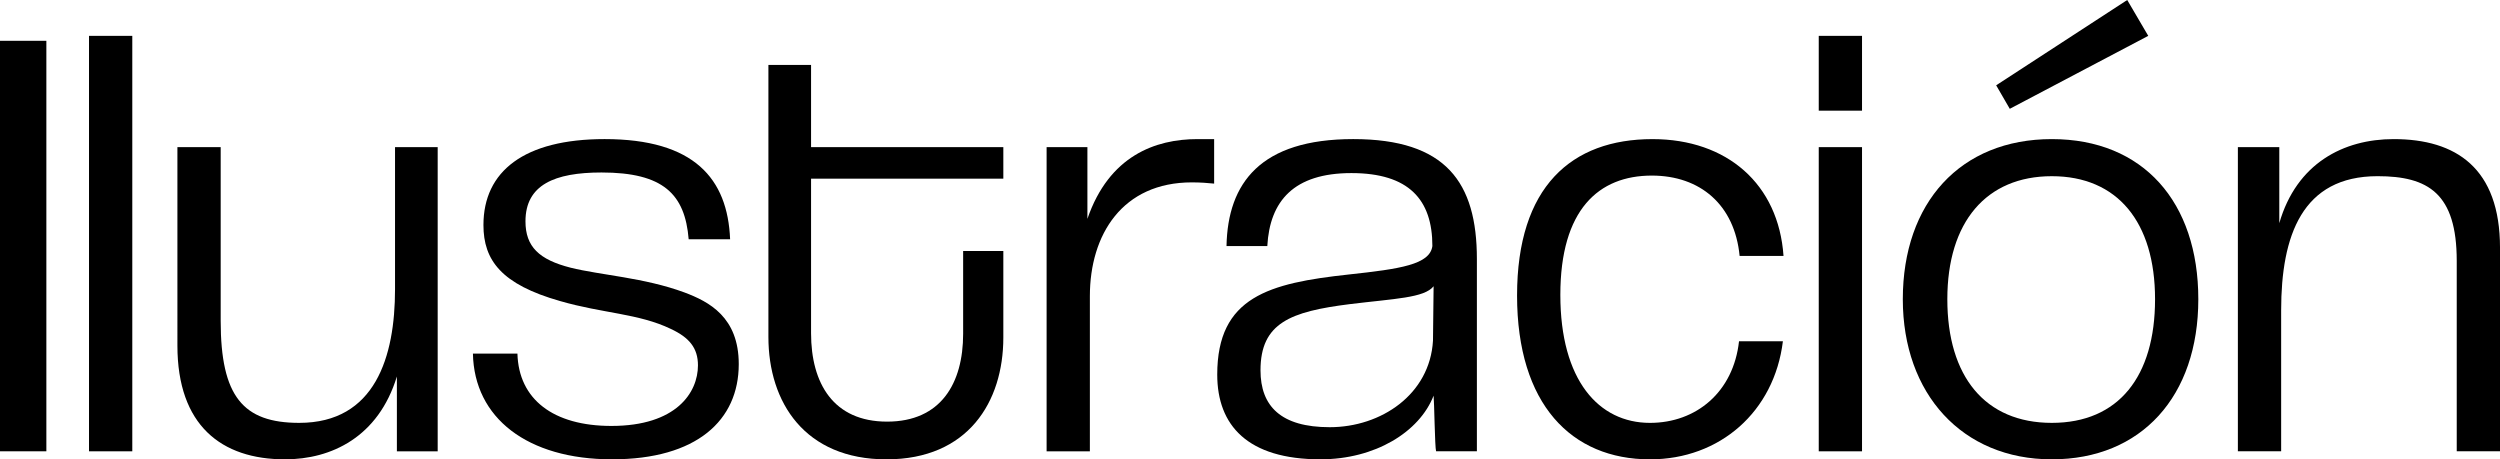 <svg xmlns="http://www.w3.org/2000/svg" id="Capa_2" data-name="Capa 2" viewBox="0 0 1887.84 346.86"><g id="Capa_1-2" data-name="Capa 1"><g><path d="M0,340.79V30.81h35.01v309.98H0Z"></path><path d="M67.22,340.79V27.08h32.68v313.72h-32.68Z"></path><path d="M299.7,340.79v-56.49c-14,45.75-49.49,62.56-84.5,62.56-48.08,0-81.23-25.68-81.23-85.9V111.11h32.68v131.18c0,56.96,16.81,77.03,59.29,77.03,57.42,0,72.36-49.95,72.36-100.84v-107.37h32.21v229.69h-30.81Z"></path><path d="M520.04,180.67c-2.8-34.08-19.14-50.42-65.82-50.42-35.48,0-57.42,9.34-57.42,36.88,0,19.14,10.27,28.94,34.08,35.01,22.41,5.6,55.55,7.47,85.9,18.67,18.67,7,41.08,18.67,41.08,54.15,0,42.48-31.75,71.89-95.7,71.89s-104.11-31.28-105.04-79.83h33.61c.93,34.55,27.08,54.62,70.96,54.62,49.02,0,65.36-25.21,65.36-45.75,0-13.07-6.54-21.01-20.54-27.54-24.28-11.67-51.35-11.67-83.56-21.01-44.35-12.6-57.89-30.81-57.89-57.42,0-40.62,30.81-64.89,91.5-64.89,67.69,0,92.9,29.88,94.77,75.63h-31.28Z"></path><path d="M727.31,189.54h30.34v65.36c0,48.55-26.61,91.97-88.23,91.97s-89.17-42.95-89.17-92.43V49.02h32.21v62.09h145.19v23.81h-145.19v116.71c0,37.81,16.81,66.76,57.42,66.76s57.42-28.94,57.42-66.29v-62.56Z"></path><path d="M790.33,340.79V111.11h30.81v54.15c16.34-47.62,51.35-60.22,83.1-60.22h12.6v33.61c-4.67-.47-10.27-.93-16.81-.93-52.29,0-77.03,39.21-77.03,85.9v117.18h-32.68Z"></path><path d="M1084.44,340.79c-.93-2.8-1.4-38.28-1.87-42.02-10.74,27.54-44.35,48.08-85.43,48.08-55.09,0-77.96-25.68-77.96-63.96,0-58.82,39.21-69.09,99.44-75.63,38.75-4.2,61.16-7.47,63.02-21.47,0-35.01-17.74-55.09-61.16-55.09s-61.62,21.01-63.49,55.09h-30.81c.93-47.62,25.68-80.76,95.7-80.76s93.37,32.68,93.37,90.57v145.19h-30.81ZM1082.57,216.15c-7,8.87-29.41,9.34-63.49,13.54-44.35,5.6-67.23,14-67.23,49.95,0,27.08,15.41,42.95,52.29,42.95,38.75,0,75.63-24.74,77.96-65.36l.47-41.08Z"></path><path d="M1346.33,257.7c-6.54,53.22-47.62,89.17-100.37,89.17-59.29,0-100.37-41.55-100.37-123.71s41.08-118.11,102.24-118.11c56.49,0,95.24,34.08,98.97,88.23h-33.15c-3.73-38.75-29.88-60.69-66.29-60.69-40.15,0-69.09,25.68-69.09,90.1s28.94,96.64,67.69,96.64c35.01,0,63.02-23.34,67.23-61.62h33.15Z"></path><path d="M1373.4,83.56V27.08h32.68v56.49h-32.68ZM1373.4,340.79V111.11h32.68v229.69h-32.68Z"></path><path d="M1436.88,225.95c0-72.83,43.42-120.91,112.51-120.91s110.64,47.62,110.64,120.91-42.95,120.91-110.64,120.91-112.51-49.49-112.51-120.91ZM1627.36,225.95c0-58.36-28.48-92.9-77.96-92.9s-78.9,34.55-78.9,92.9,28.48,93.37,78.9,93.37,77.96-35.01,77.96-93.37ZM1517.65,82.16l-10.27-17.74L1606.35,0l15.87,27.08-104.57,55.09Z"></path><path d="M1855.17,340.79v-143.79c0-50.89-21.47-63.96-59.76-63.96-56.96,0-72.83,44.82-72.83,101.31v106.44h-32.68V111.11h31.28v57.42c13.07-45.28,48.55-63.49,86.37-63.49,47.15,0,80.3,21.94,80.3,82.16v153.59h-32.68Z"></path></g></g></svg>